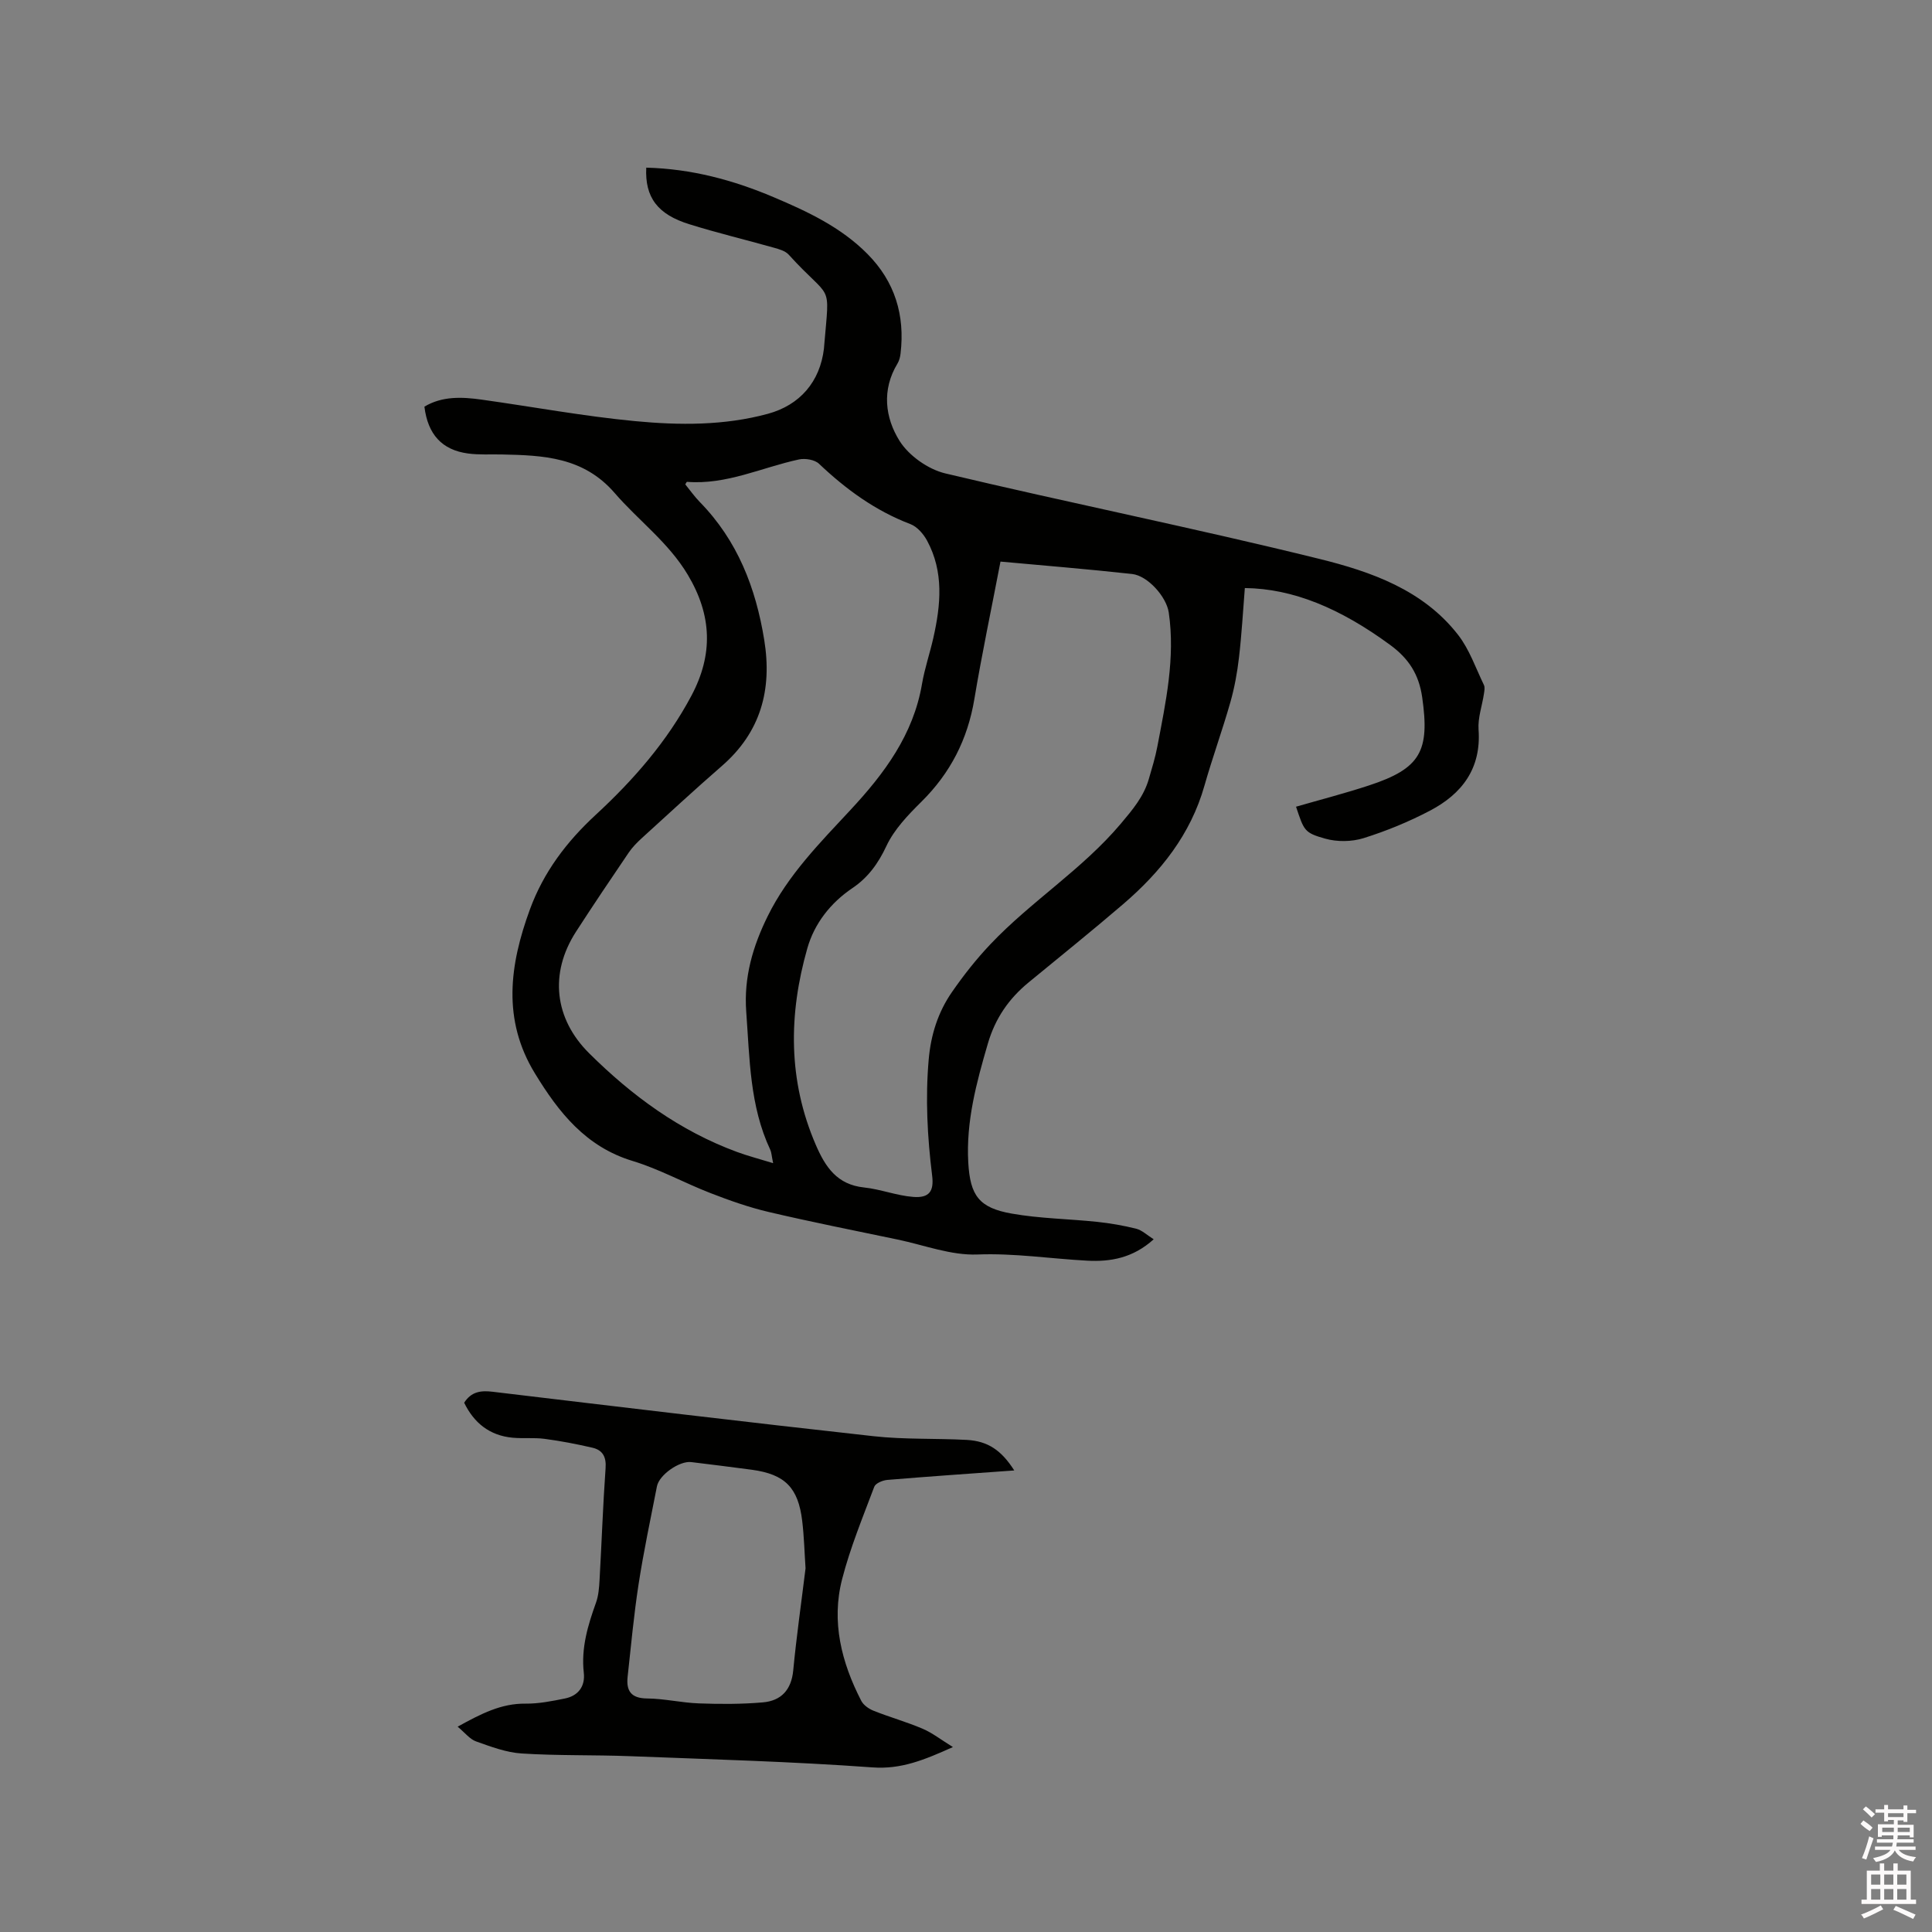<svg enable-background="new 0 0 400 400" viewBox="0 0 400 400" xmlns="http://www.w3.org/2000/svg"><rect x="0" y="0" width="400" height="400" fill="#808080" stroke="none"/><path d="m385.2 377.6.6-.7c.6.4 1.3.9 1.9 1.5l-.6.7c-.8-.5-1.4-1-1.9-1.5zm.3 7.1c.6-1.4 1.1-2.9 1.5-4.5.3.1.6.3.9.4-.5 1.4-1 2.9-1.5 4.4zm.2-10.1.6-.6c.7.5 1.3 1.1 1.9 1.6l-.7.7c-.6-.6-1.2-1.2-1.8-1.7zm8.4-.8h.8v.9h1.8v.7h-1.8v1.8h-.8v-.3h-1.2v.9h3.3v2.6h-.8v-.4h-2.5c0 .3 0 .6-.1.8h3.4v.7h-3.5c0 .3-.1.6-.1.8h4v.7h-3.5c.7.9 1.9 1.3 3.6 1.5-.2.2-.4.5-.6.9-1.9-.3-3.2-1.1-3.8-2.3-.5 1.1-1.8 2-3.9 2.4-.2-.3-.4-.5-.6-.8 1.9-.4 3.1-.9 3.6-1.7h-3.2v-.7h3.5c.1-.2.1-.5.2-.8h-3.3v-.7h3.4c0-.2 0-.5 0-.8h-2.4v.3h-.8v-2.6h3.3v-.9h-1.2v.3h-.8v-1.8h-1.8v-.7h1.8v-.9h.8v.9h3.2zm-4.4 5.5h2.4c0-.3 0-.6 0-.9h-2.4zm1.2-3.1h3.2v-.8h-3.2zm4.4 2.2h-2.4v.9h2.5v-.9z" fill="#fcfafa"/><path d="m389.2 385.8h.9v1.5h1.9v-1.5h.9v1.5h2.7v6h1.1v.9h-11.3v-.9h1.1v-6h2.7zm.2 8.7.5.8c-1.2.6-2.5 1.3-4 1.9-.2-.3-.3-.6-.6-.8 1.6-.6 3-1.3 4.1-1.9zm-2-4.3h1.9v-2.1h-1.9zm0 3.1h1.9v-2.2h-1.9zm2.7-3.1h1.9v-2.1h-1.9zm0 3.1h1.9v-2.2h-1.9zm2.4 1.3c1.4.6 2.7 1.2 4.1 1.8l-.5.9c-1.5-.7-2.8-1.4-4.1-1.9zm2.2-6.5h-1.9v2.1h1.9zm-1.9 5.2h1.9v-2.2h-1.9z" fill="#fcfafa"/><g fill="#010100"><path d="m133.8 34.71c9.37.24 18 2.57 26.34 6.1 7.04 2.98 13.95 6.21 19.45 11.76 5.69 5.74 7.8 12.68 6.86 20.63-.08.71-.27 1.47-.64 2.08-3.3 5.44-2.56 11.23.44 16.01 1.93 3.07 5.93 5.89 9.49 6.73 25.75 6.13 51.72 11.34 77.41 17.69 10.7 2.64 21.5 6.42 28.73 15.73 2.35 3.02 3.65 6.87 5.35 10.38.24.5.09 1.23 0 1.84-.37 2.47-1.28 4.96-1.11 7.39.58 8.07-3.44 13.32-10.06 16.79-4.38 2.3-9.03 4.21-13.75 5.69-2.45.76-5.48.8-7.95.1-4.35-1.22-4.37-1.68-6.03-6.61 5.05-1.46 10.14-2.77 15.12-4.41 10.7-3.51 12.59-7.13 11-18.24-.69-4.8-2.81-8.04-6.64-10.85-10.38-7.61-20.13-11.66-30.08-11.77-.38 4.76-.65 9.58-1.21 14.37-.36 3.12-.93 6.26-1.79 9.28-1.65 5.8-3.72 11.48-5.37 17.29-2.86 10.09-9.07 17.85-16.82 24.5-6.43 5.52-13.04 10.83-19.59 16.22-4.1 3.37-6.9 7.43-8.43 12.67-2.36 8.08-4.53 16.12-4.05 24.62.39 6.85 2.24 9.37 8.99 10.56 5.81 1.03 11.79 1.09 17.68 1.71 2.73.29 5.46.76 8.12 1.43 1.18.3 2.18 1.29 3.6 2.18-4.32 3.91-8.98 4.68-13.75 4.43-7.58-.4-15.06-1.58-22.76-1.28-5.45.21-10.99-1.94-16.48-3.09-8.91-1.86-17.85-3.63-26.71-5.71-4.09-.96-8.11-2.38-12.03-3.9-5.43-2.1-10.6-4.98-16.14-6.66-9.72-2.94-15.32-10.07-20.25-18.15-6.79-11.12-5.23-22.46-1.03-33.93 2.84-7.75 7.61-14.03 13.63-19.59 7.82-7.22 14.78-15.19 19.82-24.68 4.5-8.48 4.27-16.58-.75-25-4.02-6.74-10.22-11.24-15.16-16.96-6.46-7.46-14.76-7.79-23.39-7.97-2.32-.05-4.68.11-6.96-.2-5.38-.72-8.33-3.94-9.03-9.7 3.7-2.21 7.78-2.02 11.86-1.45 10.58 1.48 21.12 3.44 31.75 4.45 9.16.87 18.44.94 27.48-1.51 6.68-1.81 10.82-6.68 11.63-13.51.03-.21.03-.42.05-.63 1.15-13.66 1.65-8.89-7.35-18.82-.71-.78-2-1.14-3.08-1.44-5.81-1.64-11.68-3.04-17.44-4.84-6.64-2.04-9.27-5.59-8.97-11.73zm26.27 206.11c-.33-1.57-.34-2.24-.6-2.79-4.26-9.07-4.25-18.84-4.97-28.55-.53-7.19 1.39-13.61 4.46-19.83 4.19-8.49 10.78-15.14 17.13-21.97 7-7.52 13.01-15.57 14.8-26.07.55-3.22 1.63-6.35 2.35-9.55 1.54-6.83 2.2-13.66-1.3-20.13-.75-1.38-2.05-2.89-3.45-3.42-7.27-2.77-13.34-7.2-18.93-12.5-.89-.84-2.85-1.16-4.13-.89-7.71 1.66-15.01 5.29-23.19 4.64-.09-.01-.21.3-.36.53.99 1.21 1.91 2.52 3.01 3.65 7.8 7.97 11.59 17.76 13.34 28.57 1.66 10.27-.72 19.07-8.77 26.07-5.6 4.87-11.05 9.91-16.53 14.9-1.01.92-2 1.92-2.76 3.04-3.69 5.43-7.36 10.88-10.92 16.39-5.57 8.64-4.45 18.03 2.72 25.15 8.88 8.82 18.78 16.08 30.62 20.44 2.22.82 4.54 1.42 7.48 2.32zm47.07-124.55c-1.88 9.82-3.85 19.11-5.41 28.47-1.39 8.33-4.96 15.32-10.97 21.26-2.76 2.73-5.63 5.72-7.24 9.16-1.7 3.63-3.82 6.54-7.02 8.7-4.59 3.09-7.9 7.39-9.35 12.47-3.9 13.67-4.03 27.34 1.76 40.72 1.99 4.6 4.41 8.21 9.96 8.8 3.44.36 6.79 1.7 10.23 1.96 3.31.25 4.29-1.19 3.89-4.41-.99-8-1.42-16-.71-24.07.45-5.12 1.94-9.79 4.81-13.93 2.4-3.47 5.04-6.82 7.94-9.88 8.44-8.92 19.03-15.5 27.03-24.99 2.44-2.9 4.74-5.61 5.79-9.24.65-2.23 1.34-4.47 1.77-6.75 1.74-9.15 3.73-18.3 2.36-27.72-.48-3.28-4.37-7.63-7.59-7.98-9.25-1.02-18.53-1.77-27.25-2.57z"/><path d="m209.99 304.44c-8.99.65-17.63 1.24-26.27 1.96-.96.08-2.43.68-2.71 1.41-2.38 6.32-4.98 12.62-6.66 19.14-2.27 8.8-.13 17.23 3.95 25.16.47.92 1.6 1.71 2.61 2.1 3.34 1.33 6.82 2.3 10.12 3.71 2.01.86 3.78 2.26 6.26 3.79-5.98 2.69-10.73 4.64-16.65 4.21-16.69-1.21-33.43-1.67-50.16-2.32-7.48-.29-14.99-.08-22.46-.56-3.2-.2-6.39-1.41-9.46-2.5-1.29-.46-2.28-1.78-3.81-3.05 4.91-2.71 9.04-4.83 14.06-4.77 2.71.03 5.45-.52 8.13-1.06 2.8-.56 4.24-2.54 3.93-5.32-.58-5.14.84-9.83 2.53-14.54.52-1.45.64-3.09.73-4.66.44-7.73.7-15.46 1.25-23.18.17-2.33-.61-3.73-2.7-4.22-3.27-.76-6.59-1.4-9.92-1.84-2.19-.29-4.45-.03-6.66-.24-4.74-.45-7.97-3.06-10-7.24 1.45-2.27 3.4-2.57 5.83-2.28 26.3 3.14 52.6 6.3 78.93 9.21 6.4.71 12.91.42 19.36.77 4.32.26 7.1 2.13 9.77 6.32zm-43.21 20.26c-.22-3.26-.3-6.54-.69-9.79-.82-6.92-3.58-9.68-10.41-10.61-4.18-.57-8.37-1.07-12.56-1.59-2.43-.3-6.65 2.64-7.11 5.03-1.32 6.74-2.75 13.47-3.8 20.26-.98 6.36-1.57 12.78-2.27 19.18-.31 2.9.72 4.44 4.03 4.47 3.58.03 7.14.89 10.73 1.02 4.41.16 8.85.17 13.24-.21 3.77-.33 5.9-2.56 6.29-6.62.67-7.03 1.68-14.05 2.55-21.14z"/></g></svg>